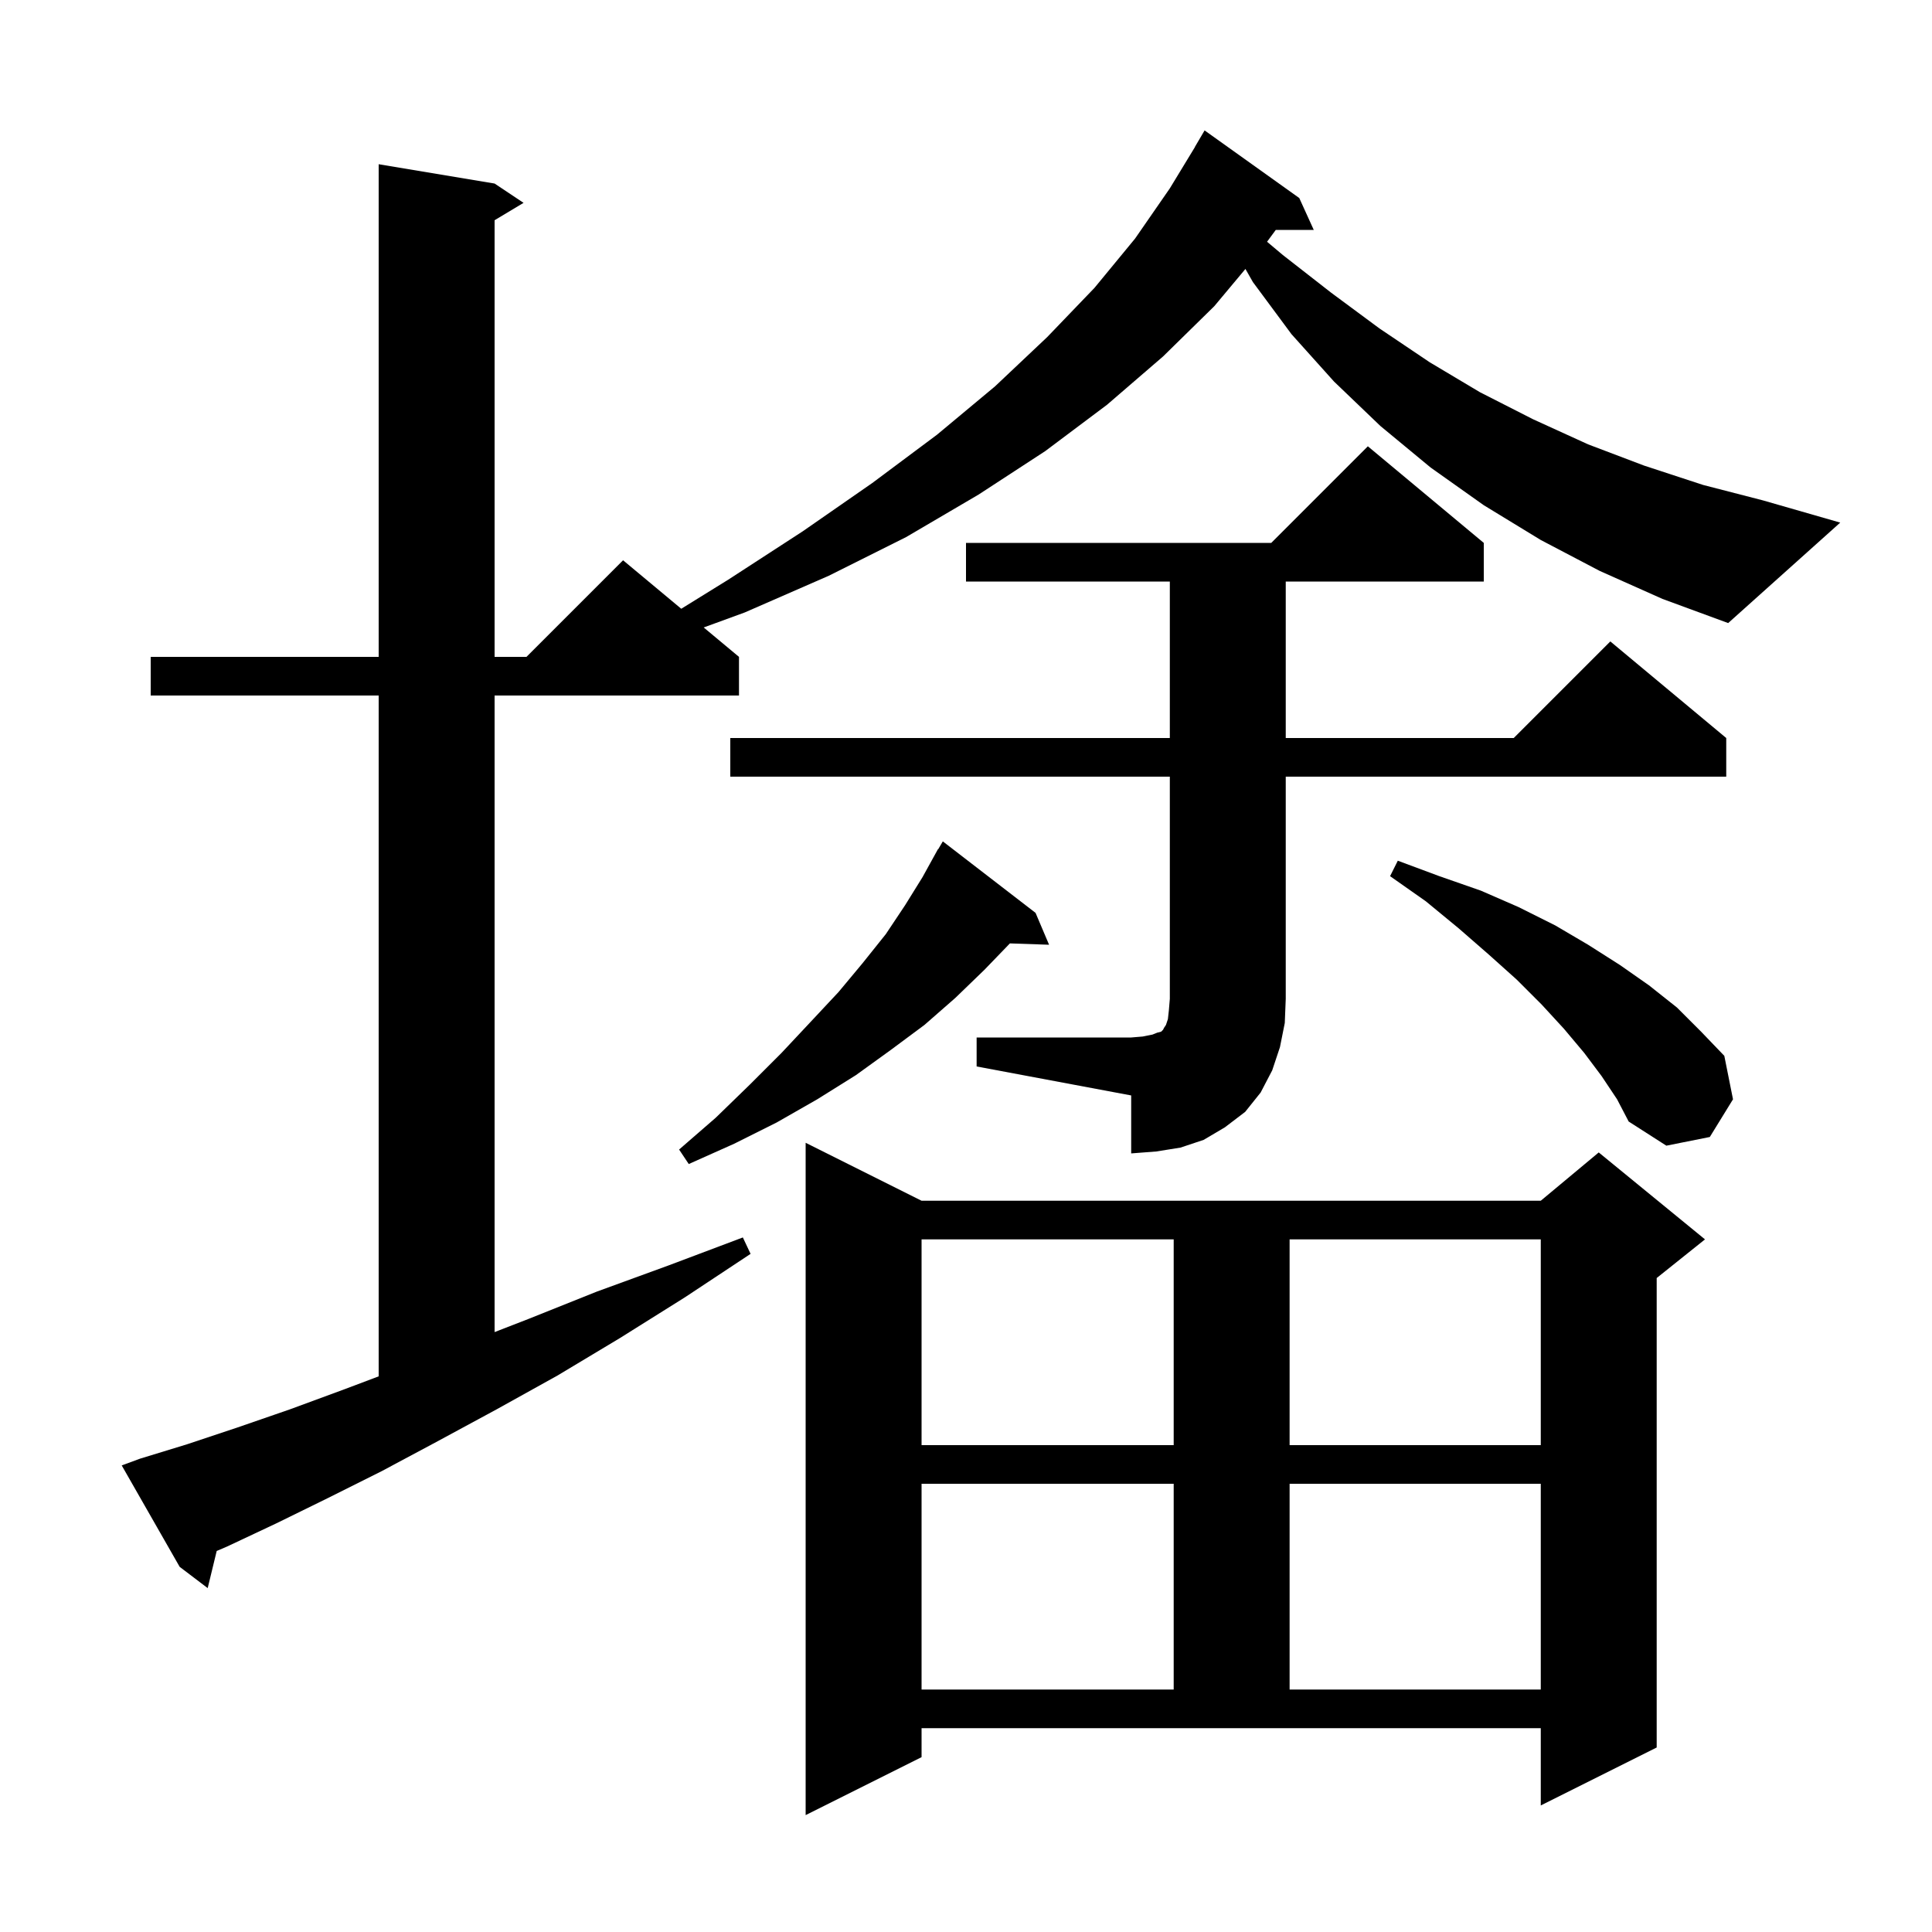 <svg xmlns="http://www.w3.org/2000/svg" xmlns:xlink="http://www.w3.org/1999/xlink" version="1.1" baseProfile="full" viewBox="0 0 200 200" width="200" height="200"><g fill="currentColor"><path d="M 95.4 181.9 L 83.4 187.9 L 83.4 118.3 L 95.4 124.3 L 159.5 124.3 L 165.5 119.3 L 176.5 128.3 L 171.5 132.3 L 171.5 180.9 L 159.5 186.9 L 159.5 178.9 L 95.4 178.9 Z M 95.4 153.6 L 95.4 174.9 L 121.5 174.9 L 121.5 153.6 Z M 133.5 153.6 L 133.5 174.9 L 159.5 174.9 L 159.5 153.6 Z M 165.6 59.1 L 159.5 55.9 L 153.6 52.3 L 148.1 48.4 L 142.9 44.1 L 138.1 39.5 L 133.7 34.6 L 129.7 29.2 L 128.927 27.842 L 125.7 31.7 L 120.4 36.9 L 114.6 41.9 L 108.2 46.7 L 101.3 51.2 L 93.8 55.6 L 85.8 59.6 L 77.1 63.4 L 72.846 64.955 L 76.5 68.0 L 76.5 72.0 L 51.2 72.0 L 51.2 137.897 L 54.8 136.5 L 61.8 133.7 L 69.2 131.0 L 76.9 128.1 L 77.7 129.8 L 70.9 134.3 L 64.2 138.5 L 57.7 142.4 L 51.4 145.9 L 45.3 149.2 L 39.5 152.3 L 33.9 155.1 L 28.6 157.7 L 23.5 160.1 L 22.433 160.557 L 21.5 164.4 L 18.6 162.2 L 12.6 151.7 L 14.5 151.0 L 19.4 149.5 L 24.5 147.8 L 30.0 145.9 L 35.7 143.8 L 39.2 142.48 L 39.2 72.0 L 15.6 72.0 L 15.6 68.0 L 39.2 68.0 L 39.2 17.0 L 51.2 19.0 L 54.2 21.0 L 51.2 22.8 L 51.2 68.0 L 54.5 68.0 L 64.5 58.0 L 70.523 63.019 L 75.4 60.0 L 83.1 55.0 L 90.3 50.0 L 97.0 45.0 L 103.0 40.0 L 108.4 34.9 L 113.3 29.8 L 117.5 24.7 L 121.1 19.5 L 123.711 15.205 L 123.7 15.2 L 124.7 13.5 L 134.5 20.5 L 136.0 23.8 L 132.068 23.8 L 131.165 25.026 L 132.8 26.4 L 137.8 30.3 L 142.8 34.0 L 148.0 37.5 L 153.2 40.6 L 158.7 43.4 L 164.4 46.0 L 170.2 48.2 L 176.3 50.2 L 182.5 51.8 L 190.5 54.1 L 178.9 64.5 L 172.1 62.0 Z M 95.4 128.3 L 95.4 149.6 L 121.5 149.6 L 121.5 128.3 Z M 133.5 128.3 L 133.5 149.6 L 159.5 149.6 L 159.5 128.3 Z M 107.2 94.5 L 108.6 97.8 L 104.545 97.66 L 101.9 100.4 L 98.9 103.3 L 95.7 106.1 L 92.2 108.7 L 88.6 111.3 L 84.6 113.8 L 80.4 116.2 L 76.0 118.4 L 71.3 120.5 L 70.3 119.0 L 74.1 115.7 L 77.6 112.3 L 80.9 109.0 L 83.9 105.8 L 86.8 102.7 L 89.3 99.7 L 91.7 96.7 L 93.7 93.7 L 95.5 90.8 L 96.603 88.801 L 96.6 88.8 L 96.656 88.706 L 97.1 87.9 L 97.121 87.914 L 97.6 87.1 Z M 101.1 107.4 L 117.1 107.4 L 118.3 107.3 L 119.3 107.1 L 119.8 106.9 L 120.2 106.8 L 120.4 106.6 L 120.5 106.4 L 120.7 106.1 L 120.9 105.5 L 121.0 104.6 L 121.1 103.4 L 121.1 80.4 L 75.6 80.4 L 75.6 76.4 L 121.1 76.4 L 121.1 60.2 L 100.0 60.2 L 100.0 56.2 L 131.6 56.2 L 141.6 46.2 L 153.6 56.2 L 153.6 60.2 L 133.1 60.2 L 133.1 76.4 L 156.7 76.4 L 166.7 66.4 L 178.7 76.4 L 178.7 80.4 L 133.1 80.4 L 133.1 103.4 L 133.0 105.9 L 132.5 108.4 L 131.7 110.8 L 130.5 113.1 L 128.9 115.1 L 126.8 116.7 L 124.6 118.0 L 122.2 118.8 L 119.7 119.2 L 117.1 119.4 L 117.1 113.4 L 101.1 110.4 Z M 165.8 111.4 L 164.0 109.0 L 161.9 106.5 L 159.6 104.0 L 157.0 101.4 L 154.1 98.8 L 151.0 96.1 L 147.6 93.3 L 143.9 90.7 L 144.7 89.1 L 149.0 90.7 L 153.3 92.2 L 157.2 93.9 L 161.0 95.8 L 164.4 97.8 L 167.7 99.9 L 170.7 102.0 L 173.6 104.3 L 176.1 106.8 L 178.5 109.3 L 179.4 113.8 L 177.0 117.7 L 172.5 118.6 L 168.6 116.1 L 167.4 113.8 Z "/></g></svg>